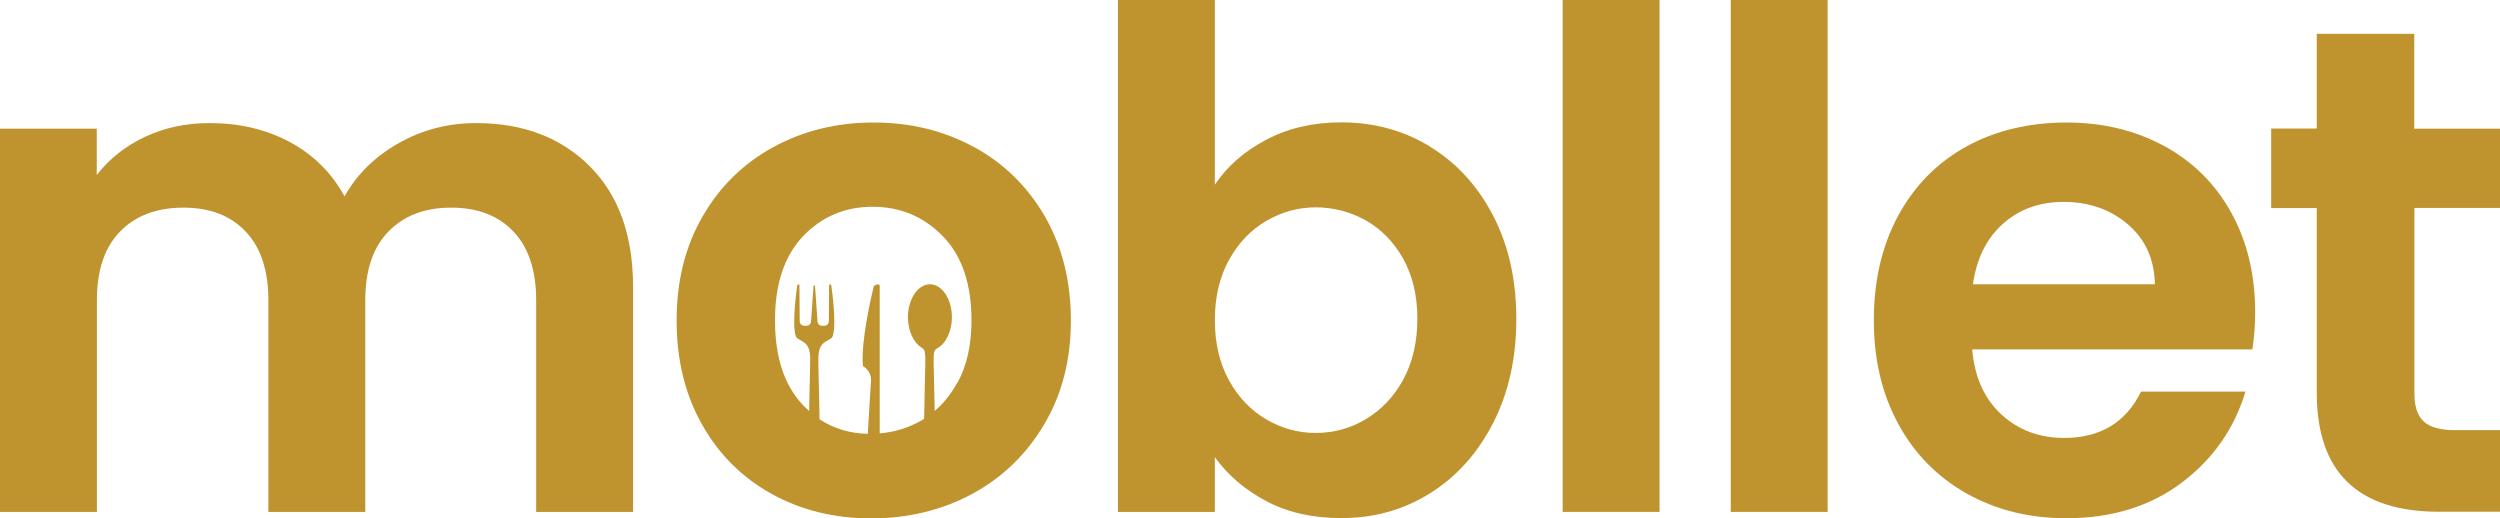 <svg viewBox="0 0 170 35.23" xmlns="http://www.w3.org/2000/svg" data-name="Capa 2" id="Capa_2">
  <defs>
    <style>
      .cls-1 {
        fill: #bf942e;
      }
    </style>
  </defs>
  <g data-name="Capa 1" id="Capa_1-2">
    <g>
      <path d="M32.36,8.37c-1.88,0-3.63.45-5.24,1.36-1.62.91-2.85,2.12-3.69,3.62-.88-1.6-2.12-2.83-3.72-3.69-1.6-.86-3.42-1.29-5.46-1.29-1.6,0-3.07.31-4.4.94-1.33.63-2.42,1.49-3.27,2.59v-3.15H0v26.06h6.59v-14.39c0-2.04.52-3.6,1.58-4.68,1.05-1.08,2.49-1.62,4.3-1.62s3.2.54,4.23,1.62c1.03,1.08,1.55,2.64,1.55,4.68v14.39h6.59v-14.39c0-2.04.52-3.6,1.58-4.68,1.05-1.08,2.47-1.62,4.26-1.62s3.2.54,4.23,1.62c1.03,1.08,1.55,2.64,1.55,4.68v14.39h6.59v-15.29c0-3.51-.98-6.25-2.94-8.21-1.96-1.96-4.54-2.94-7.74-2.94Z" class="cls-1"></path>
      <path d="M66.23,10c-2.04-1.11-4.31-1.67-6.82-1.67s-4.78.56-6.82,1.67c-2.04,1.11-3.65,2.69-4.82,4.73-1.18,2.04-1.76,4.39-1.76,7.06s.57,5.02,1.72,7.06c1.14,2.04,2.72,3.61,4.73,4.73,2.01,1.11,4.26,1.67,6.77,1.67s4.84-.56,6.89-1.67c2.05-1.11,3.68-2.69,4.89-4.73,1.21-2.04,1.81-4.39,1.81-7.06s-.59-5.02-1.76-7.06c-1.18-2.04-2.78-3.61-4.82-4.73ZM65.1,26.01c-.42.77-.93,1.42-1.54,1.93l-.07-3.21s0-.05,0-.08c0-.2-.01-.42.02-.64.02-.15.1-.27.24-.34.59-.32.98-1.17.98-2.1,0-1.23-.67-2.24-1.49-2.24s-1.5,1-1.5,2.24c0,.91.37,1.72.93,2.07.12.07.2.18.22.32.04.24.03.49.03.7,0,.02,0,.05,0,.08l-.08,3.74c-.08.05-.17.1-.25.15-.87.48-1.8.76-2.77.84v-10.05s0-.07-.1-.08c-.13-.01-.29.06-.32.19-.15.62-.88,3.74-.72,5.37.26.14.62.5.54,1.12l-.21,3.48c-1.24-.03-2.33-.36-3.28-.99l-.08-3.77s0-.05,0-.08c0-.39-.02-.94.28-1.26.11-.12.29-.22.45-.31.06-.03.11-.07.15-.09.06-.04.26-.28.19-1.65-.04-.88-.17-1.8-.2-1.97,0-.02-.01-.03-.03-.03h-.08s-.03.02-.03.04l-.02,2.45c0,.17-.14.31-.3.31h-.17c-.16,0-.29-.13-.3-.29l-.17-2.42s-.01-.03-.03-.03h-.04s-.03.01-.03.03l-.17,2.42c-.01.16-.14.29-.3.29h-.17c-.17,0-.3-.14-.3-.31l-.02-2.45s-.01-.04-.03-.04h-.08s-.03.01-.03.03c-.03.17-.16,1.09-.2,1.97-.07,1.38.13,1.62.19,1.65.04.03.1.06.15.09.16.09.34.2.45.31.3.32.29.86.28,1.26,0,.02,0,.05,0,.08l-.07,3.21c-.16-.14-.31-.29-.46-.45-1.24-1.33-1.86-3.24-1.86-5.72s.64-4.38,1.91-5.72c1.27-1.33,2.85-2,4.73-2s3.47.67,4.77,2c1.3,1.33,1.95,3.24,1.95,5.72,0,1.66-.31,3.07-.94,4.23Z" class="cls-1"></path>
      <path d="M97.25,9.97c-1.8-1.1-3.82-1.65-6.04-1.65-1.91,0-3.61.39-5.1,1.18-1.49.78-2.66,1.8-3.5,3.06V0h-6.59v34.81h6.59v-3.72c.88,1.22,2.05,2.22,3.5,2.99,1.46.77,3.16,1.15,5.1,1.15,2.23,0,4.24-.56,6.04-1.69,1.8-1.13,3.23-2.72,4.28-4.77,1.05-2.05,1.58-4.41,1.58-7.08s-.53-5.01-1.58-7.03c-1.05-2.02-2.48-3.58-4.28-4.68ZM95.42,25.82c-.64,1.16-1.49,2.05-2.54,2.68-1.05.63-2.19.94-3.41.94s-2.31-.31-3.36-.92c-1.05-.61-1.9-1.5-2.54-2.66-.64-1.16-.96-2.52-.96-4.09s.32-2.93.96-4.09c.64-1.16,1.49-2.05,2.54-2.66,1.05-.61,2.17-.92,3.36-.92s2.36.3,3.41.89c1.05.6,1.9,1.47,2.54,2.61.64,1.15.96,2.5.96,4.07s-.32,2.98-.96,4.14Z" class="cls-1"></path>
      <rect height="34.81" width="6.59" x="106.26" class="cls-1"></rect>
      <rect height="34.81" width="6.59" x="117.69" class="cls-1"></rect>
      <path d="M147.16,9.93c-1.96-1.07-4.18-1.6-6.66-1.6s-4.85.55-6.82,1.65c-1.98,1.1-3.51,2.67-4.61,4.7-1.1,2.04-1.65,4.41-1.65,7.1s.56,5.02,1.67,7.06c1.11,2.04,2.67,3.61,4.66,4.73,1.99,1.11,4.24,1.67,6.75,1.67,3.1,0,5.72-.81,7.86-2.42,2.13-1.61,3.58-3.68,4.33-6.19h-7.1c-1.03,2.1-2.78,3.15-5.22,3.15-1.69,0-3.12-.53-4.28-1.6-1.16-1.07-1.82-2.54-1.98-4.42h19.05c.12-.75.19-1.6.19-2.54,0-2.54-.54-4.79-1.62-6.75-1.08-1.96-2.6-3.47-4.56-4.54ZM134.16,19.33c.25-1.76.93-3.13,2.05-4.12,1.11-.99,2.48-1.48,4.12-1.48,1.72,0,3.18.51,4.37,1.53,1.19,1.02,1.8,2.38,1.83,4.07h-12.37Z" class="cls-1"></path>
      <path d="M170,14.16v-5.41h-5.83V2.3h-6.63v6.44h-3.1v5.41h3.1v12.56c0,5.39,2.78,8.09,8.33,8.09h4.14v-5.55h-3.06c-1,0-1.72-.2-2.14-.59-.42-.39-.63-1.03-.63-1.91v-12.61h5.83Z" class="cls-1"></path>
    </g>
  </g>
</svg>